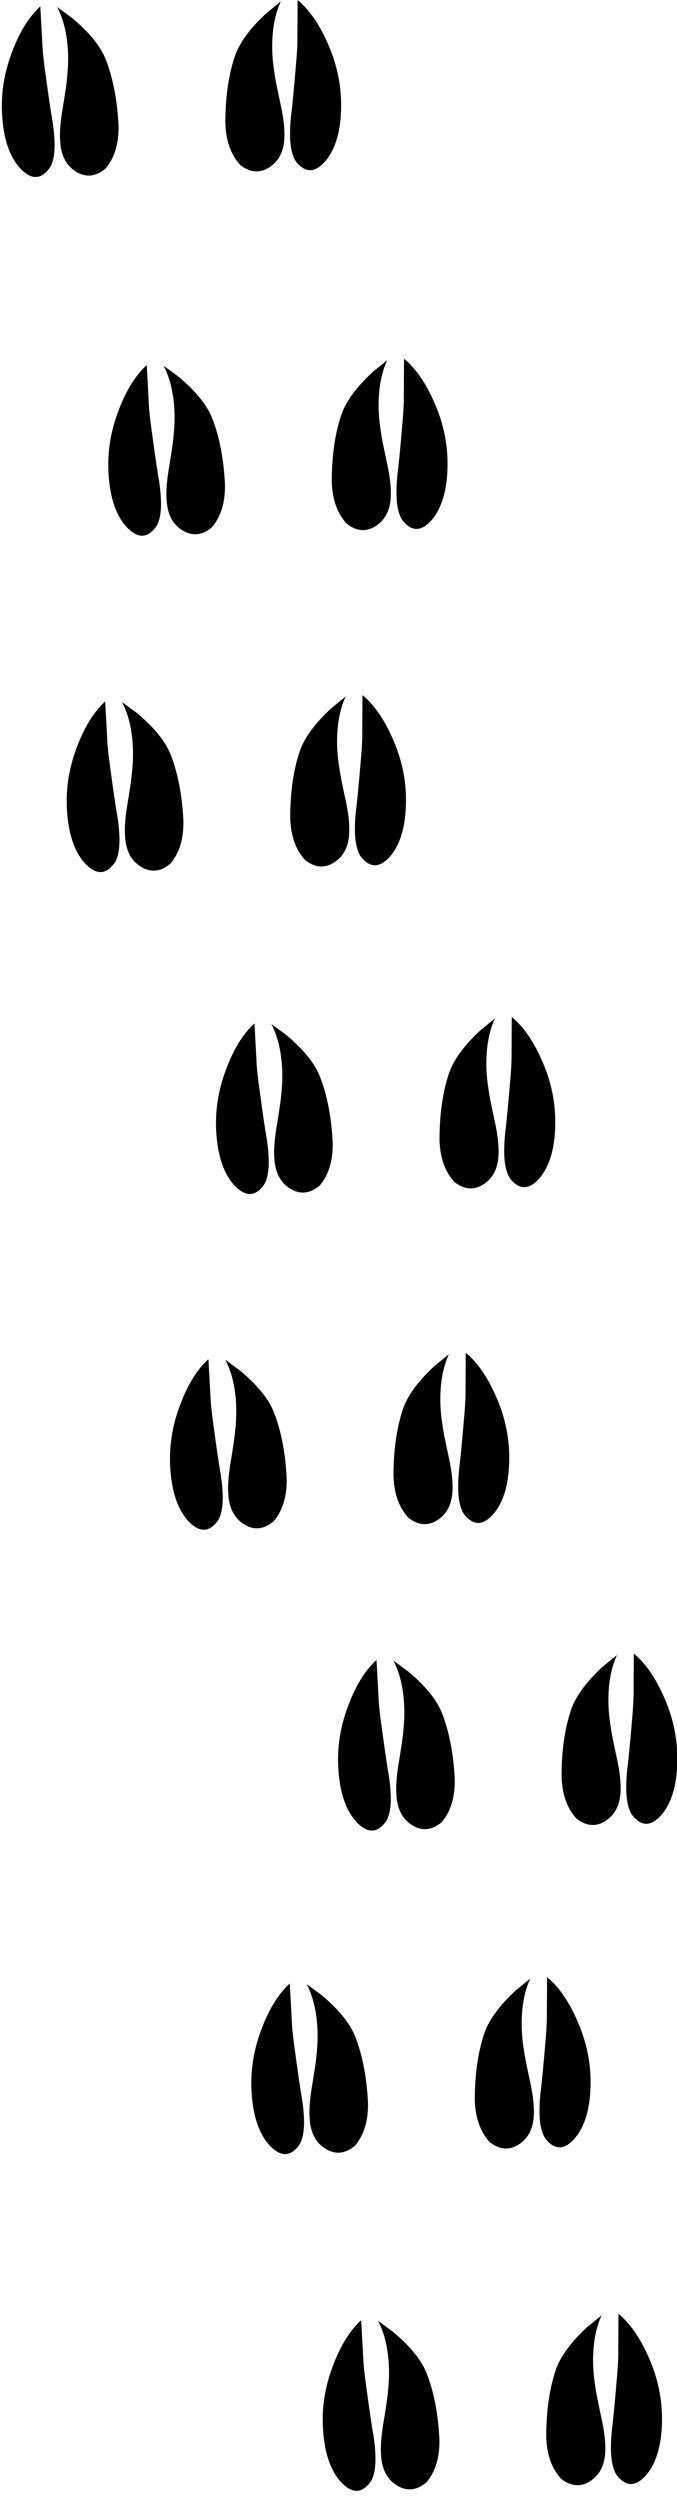 <?xml version="1.0" encoding="UTF-8"?>
<!DOCTYPE svg PUBLIC '-//W3C//DTD SVG 1.0//EN'
          'http://www.w3.org/TR/2001/REC-SVG-20010904/DTD/svg10.dtd'>
<svg height="377.9" preserveAspectRatio="xMidYMid meet" version="1.0" viewBox="1223.5 590.7 102.4 377.9" width="102.4" xmlns="http://www.w3.org/2000/svg" xmlns:xlink="http://www.w3.org/1999/xlink" zoomAndPan="magnify"
><g
  ><g
    ><g id="change1_15"
      ><path d="M1278.13,941.418Q1275.472,943.836,1273.718,948.686Q1272.082,953.177,1272.35,957.765Q1272.658,963.277,1275.127,965.942Q1277.667,968.588,1279.642,965.702Q1280.49,964.16,1280.236,961.022Q1280.208,960.372,1279.993,958.872Q1279.623,956.892,1278.756,950.41Q1278.46,948.121,1278.431,946.889 Z"
      /></g
      ><g id="change1_18"
      ><path d="M1317.049,940.454Q1319.823,942.737,1321.815,947.495Q1323.672,951.899,1323.631,956.495Q1323.596,962.015,1321.262,964.8Q1318.856,967.568,1316.74,964.783Q1315.818,963.285,1315.916,960.138Q1315.911,959.488,1316.052,957.979Q1316.324,955.983,1316.869,949.466Q1317.051,947.165,1317.019,945.933 Z"
      /></g
      ><g id="change1_8"
      ><path d="M1280.681,941.511Q1282.176,944.37,1282.331,948.577Q1282.392,950.368,1282.161,952.339Q1282.12,953.226,1281.364,957.751Q1281.226,958.774,1281.167,959.493Q1281.044,961.021,1281.178,962.297Q1281.465,964.915,1283.23,966.194Q1285.64,967.907,1287.991,965.936Q1290.056,963.515,1289.963,959.394Q1289.668,953.647,1288.061,949.519Q1286.889,946.474,1282.935,943.168 Z"
      /></g
      ><g id="change1_23"
      ><path d="M1314.506,940.673Q1313.154,943.603,1313.208,947.813Q1313.235,949.604,1313.563,951.561Q1313.648,952.446,1314.627,956.928Q1314.816,957.942,1314.91,958.657Q1315.109,960.178,1315.039,961.458Q1314.881,964.087,1313.181,965.452Q1310.859,967.283,1308.414,965.43Q1306.231,963.114,1306.12,958.993Q1306.13,953.24,1307.531,949.037Q1308.551,945.938,1312.336,942.439 Z"
      /></g
    ></g
    ><g
    ><g id="change1_5"
      ><path d="M1267.327,890.525Q1264.669,892.943,1262.916,897.793Q1261.279,902.284,1261.547,906.872Q1261.855,912.384,1264.324,915.049Q1266.864,917.696,1268.839,914.809Q1269.687,913.267,1269.432,910.129Q1269.406,909.479,1269.19,907.979Q1268.82,905.999,1267.953,899.517Q1267.657,897.228,1267.628,895.996 Z"
      /></g
      ><g id="change1_31"
      ><path d="M1306.246,889.562Q1309.021,891.844,1311.012,896.602Q1312.869,901.006,1312.828,905.602Q1312.793,911.122,1310.459,913.907Q1308.053,916.676,1305.937,913.89Q1305.014,912.392,1305.113,909.245Q1305.108,908.595,1305.249,907.086Q1305.521,905.09,1306.066,898.573Q1306.248,896.272,1306.216,895.04 Z"
      /></g
      ><g id="change1_32"
      ><path d="M1269.878,890.618Q1271.373,893.477,1271.528,897.684Q1271.589,899.475,1271.358,901.446Q1271.317,902.334,1270.561,906.859Q1270.423,907.881,1270.364,908.6Q1270.241,910.128,1270.374,911.404Q1270.662,914.022,1272.427,915.301Q1274.837,917.014,1277.188,915.043Q1279.254,912.622,1279.16,908.501Q1278.865,902.754,1277.258,898.626Q1276.086,895.581,1272.132,892.275 Z"
      /></g
      ><g id="change1_20"
      ><path d="M1303.703,889.78Q1302.351,892.71,1302.405,896.92Q1302.432,898.711,1302.761,900.668Q1302.845,901.553,1303.824,906.035Q1304.013,907.049,1304.107,907.764Q1304.306,909.285,1304.236,910.565Q1304.078,913.195,1302.379,914.559Q1300.056,916.389,1297.611,914.537Q1295.428,912.221,1295.317,908.1Q1295.327,902.347,1296.728,898.144Q1297.748,895.045,1301.533,891.546 Z"
      /></g
    ></g
    ><g
    ><g id="change1_19"
      ><path d="M1280.448,841.619Q1277.79,844.036,1276.037,848.887Q1274.4,853.377,1274.668,857.966Q1274.977,863.477,1277.445,866.143Q1279.986,868.789,1281.961,865.903Q1282.808,864.36,1282.554,861.223Q1282.527,860.573,1282.312,859.073Q1281.941,857.092,1281.074,850.61Q1280.778,848.322,1280.749,847.09 Z"
      /></g
      ><g id="change1_12"
      ><path d="M1319.367,840.655Q1322.142,842.938,1324.133,847.696Q1325.99,852.1,1325.949,856.696Q1325.914,862.216,1323.58,865Q1321.174,867.769,1319.059,864.984Q1318.136,863.486,1318.235,860.339Q1318.229,859.689,1318.37,858.18Q1318.642,856.184,1319.187,849.667Q1319.37,847.366,1319.337,846.134 Z"
      /></g
      ><g id="change1_6"
      ><path d="M1282.999,841.712Q1284.495,844.57,1284.649,848.778Q1284.711,850.568,1284.479,852.539Q1284.438,853.427,1283.682,857.952Q1283.544,858.975,1283.486,859.694Q1283.362,861.222,1283.496,862.497Q1283.784,865.116,1285.548,866.395Q1287.959,868.108,1290.309,866.136Q1292.375,863.715,1292.282,859.594Q1291.986,853.848,1290.379,849.72Q1289.207,846.675,1285.254,843.368 Z"
      /></g
      ><g id="change1_24"
      ><path d="M1316.824,840.874Q1315.472,843.803,1315.526,848.013Q1315.553,849.805,1315.882,851.761Q1315.967,852.646,1316.946,857.128Q1317.134,858.143,1317.228,858.858Q1317.427,860.378,1317.357,861.659Q1317.199,864.288,1315.5,865.653Q1313.177,867.483,1310.732,865.631Q1308.549,863.315,1308.438,859.194Q1308.449,853.44,1309.85,849.238Q1310.869,846.138,1314.654,842.64 Z"
      /></g
    ></g
    ><g
    ><g id="change1_14"
      ><path d="M1255.026,796.145Q1252.368,798.562,1250.615,803.412Q1248.978,807.903,1249.246,812.492Q1249.555,818.003,1252.023,820.668Q1254.564,823.315,1256.539,820.429Q1257.386,818.886,1257.132,815.749Q1257.105,815.099,1256.89,813.599Q1256.519,811.618,1255.652,805.136Q1255.356,802.847,1255.327,801.615 Z"
      /></g
      ><g id="change1_13"
      ><path d="M1293.945,795.181Q1296.72,797.464,1298.711,802.221Q1300.568,806.625,1300.527,811.222Q1300.492,816.742,1298.158,819.526Q1295.752,822.295,1293.637,819.51Q1292.714,818.011,1292.813,814.865Q1292.807,814.214,1292.948,812.706Q1293.22,810.709,1293.766,804.192Q1293.948,801.892,1293.916,800.66 Z"
      /></g
      ><g id="change1_27"
      ><path d="M1257.577,796.237Q1259.072,799.096,1259.227,803.304Q1259.289,805.094,1259.057,807.065Q1259.016,807.953,1258.26,812.478Q1258.122,813.501,1258.064,814.219Q1257.94,815.748,1258.074,817.023Q1258.362,819.641,1260.126,820.92Q1262.537,822.633,1264.887,820.662Q1266.953,818.241,1266.86,814.12Q1266.564,808.374,1264.957,804.246Q1263.785,801.201,1259.832,797.894 Z"
      /></g
      ><g id="change1_7"
      ><path d="M1291.402,795.4Q1290.05,798.329,1290.104,802.539Q1290.131,804.33,1290.46,806.287Q1290.545,807.172,1291.524,811.654Q1291.712,812.669,1291.806,813.384Q1292.006,814.904,1291.935,816.185Q1291.777,818.814,1290.078,820.179Q1287.755,822.009,1285.31,820.156Q1283.127,817.841,1283.016,813.72Q1283.027,807.966,1284.428,803.764Q1285.447,800.664,1289.233,797.166 Z"
      /></g
    ></g
    ><g
    ><g id="change1_10"
      ><path d="M1261.987,745.394Q1259.329,747.812,1257.576,752.662Q1255.939,757.152,1256.207,761.741Q1256.516,767.253,1258.985,769.918Q1261.525,772.564,1263.5,769.678Q1264.347,768.136,1264.093,764.998Q1264.066,764.348,1263.851,762.848Q1263.48,760.868,1262.613,754.386Q1262.317,752.097,1262.288,750.865 Z"
      /></g
      ><g id="change1_3"
      ><path d="M1300.906,744.43Q1303.681,746.713,1305.672,751.471Q1307.529,755.875,1307.488,760.471Q1307.453,765.991,1305.119,768.776Q1302.713,771.544,1300.598,768.759Q1299.675,767.261,1299.774,764.114Q1299.768,763.464,1299.909,761.955Q1300.181,759.959,1300.726,753.442Q1300.909,751.141,1300.877,749.909 Z"
      /></g
      ><g id="change1_9"
      ><path d="M1264.538,745.487Q1266.034,748.346,1266.188,752.553Q1266.25,754.344,1266.018,756.314Q1265.977,757.202,1265.221,761.727Q1265.083,762.75,1265.025,763.469Q1264.901,764.997,1265.035,766.273Q1265.323,768.891,1267.087,770.17Q1269.498,771.883,1271.848,769.912Q1273.914,767.491,1273.821,763.37Q1273.525,757.623,1271.918,753.495Q1270.746,750.45,1266.793,747.143 Z"
      /></g
      ><g id="change1_11"
      ><path d="M1298.363,744.649Q1297.011,747.579,1297.065,751.789Q1297.092,753.58,1297.421,755.537Q1297.506,756.422,1298.485,760.904Q1298.673,761.918,1298.767,762.633Q1298.967,764.154,1298.896,765.434Q1298.738,768.063,1297.039,769.428Q1294.716,771.258,1292.271,769.406Q1290.088,767.09,1289.977,762.969Q1289.988,757.216,1291.389,753.013Q1292.408,749.914,1296.194,746.415 Z"
      /></g
    ></g
    ><g
    ><g id="change1_2"
      ><path d="M1239.407,696.732Q1236.749,699.15,1234.996,704Q1233.359,708.491,1233.627,713.079Q1233.935,718.591,1236.404,721.256Q1238.945,723.903,1240.919,721.016Q1241.767,719.474,1241.513,716.336Q1241.486,715.686,1241.271,714.187Q1240.9,712.206,1240.033,705.724Q1239.737,703.435,1239.708,702.203 Z"
      /></g
      ><g id="change1_22"
      ><path d="M1278.326,695.769Q1281.101,698.052,1283.092,702.809Q1284.949,707.213,1284.908,711.809Q1284.873,717.33,1282.539,720.114Q1280.133,722.883,1278.017,720.098Q1277.095,718.599,1277.193,715.453Q1277.188,714.802,1277.329,713.294Q1277.601,711.297,1278.146,704.78Q1278.328,702.48,1278.296,701.248 Z"
      /></g
      ><g id="change1_16"
      ><path d="M1241.958,696.825Q1243.453,699.684,1243.608,703.891Q1243.669,705.682,1243.438,707.653Q1243.397,708.541,1242.641,713.066Q1242.503,714.088,1242.445,714.807Q1242.321,716.335,1242.455,717.611Q1242.742,720.229,1244.507,721.508Q1246.918,723.221,1249.268,721.25Q1251.334,718.829,1251.24,714.708Q1250.945,708.961,1249.338,704.833Q1248.166,701.788,1244.212,698.482 Z"
      /></g
      ><g id="change1_21"
      ><path d="M1275.783,695.987Q1274.431,698.917,1274.485,703.127Q1274.512,704.918,1274.841,706.875Q1274.925,707.76,1275.904,712.242Q1276.093,713.257,1276.187,713.972Q1276.386,715.492,1276.316,716.772Q1276.158,719.402,1274.459,720.767Q1272.136,722.597,1269.691,720.744Q1267.508,718.428,1267.397,714.308Q1267.408,708.554,1268.808,704.351Q1269.828,701.252,1273.613,697.754 Z"
      /></g
    ></g
    ><g
    ><g id="change1_1"
      ><path d="M1245.693,645.887Q1243.034,648.305,1241.281,653.155Q1239.644,657.646,1239.912,662.234Q1240.221,667.746,1242.69,670.411Q1245.23,673.058,1247.205,670.171Q1248.052,668.629,1247.798,665.491Q1247.771,664.841,1247.556,663.341Q1247.185,661.361,1246.318,654.879Q1246.022,652.59,1245.993,651.358 Z"
      /></g
      ><g id="change1_29"
      ><path d="M1284.611,644.924Q1287.386,647.206,1289.377,651.964Q1291.234,656.368,1291.193,660.964Q1291.158,666.484,1288.824,669.269Q1286.418,672.038,1284.303,669.253Q1283.38,667.754,1283.479,664.608Q1283.474,663.957,1283.614,662.448Q1283.886,660.452,1284.431,653.935Q1284.614,651.635,1284.581,650.402 Z"
      /></g
      ><g id="change1_17"
      ><path d="M1248.243,645.98Q1249.739,648.839,1249.893,653.046Q1249.955,654.837,1249.723,656.808Q1249.682,657.696,1248.927,662.221Q1248.789,663.243,1248.73,663.962Q1248.606,665.49,1248.74,666.766Q1249.028,669.384,1250.792,670.663Q1253.203,672.376,1255.553,670.405Q1257.619,667.984,1257.526,663.863Q1257.23,658.116,1255.623,653.988Q1254.451,650.943,1250.498,647.637 Z"
      /></g
      ><g id="change1_30"
      ><path d="M1282.068,645.142Q1280.716,648.072,1280.77,652.282Q1280.797,654.073,1281.126,656.03Q1281.211,656.915,1282.19,661.397Q1282.378,662.411,1282.472,663.126Q1282.671,664.647,1282.601,665.927Q1282.443,668.557,1280.744,669.921Q1278.421,671.752,1275.976,669.899Q1273.793,667.583,1273.682,663.463Q1273.693,657.709,1275.094,653.506Q1276.113,650.407,1279.898,646.909 Z"
      /></g
    ></g
    ><g
    ><g id="change1_4"
      ><path d="M1229.595,591.667Q1226.937,594.085,1225.184,598.935Q1223.546,603.425,1223.815,608.014Q1224.123,613.525,1226.592,616.191Q1229.132,618.837,1231.107,615.951Q1231.955,614.409,1231.7,611.271Q1231.674,610.621,1231.458,609.121Q1231.088,607.141,1230.221,600.659Q1229.925,598.37,1229.896,597.138 Z"
      /></g
      ><g id="change1_28"
      ><path d="M1268.514,590.703Q1271.289,592.986,1273.28,597.744Q1275.137,602.148,1275.096,606.744Q1275.061,612.264,1272.727,615.048Q1270.321,617.817,1268.205,615.032Q1267.283,613.534,1267.381,610.387Q1267.376,609.737,1267.517,608.228Q1267.789,606.232,1268.334,599.715Q1268.516,597.414,1268.484,596.182 Z"
      /></g
      ><g id="change1_25"
      ><path d="M1232.146,591.76Q1233.641,594.619,1233.795,598.826Q1233.857,600.617,1233.626,602.587Q1233.585,603.475,1232.829,608Q1232.691,609.023,1232.632,609.742Q1232.508,611.27,1232.642,612.546Q1232.93,615.164,1234.695,616.443Q1237.105,618.156,1239.456,616.185Q1241.522,613.764,1241.428,609.642Q1241.133,603.896,1239.526,599.768Q1238.354,596.723,1234.4,593.416 Z"
      /></g
      ><g id="change1_26"
      ><path d="M1265.971,590.922Q1264.619,593.852,1264.673,598.062Q1264.7,599.853,1265.028,601.81Q1265.113,602.695,1266.092,607.177Q1266.281,608.191,1266.375,608.906Q1266.574,610.426,1266.504,611.707Q1266.346,614.337,1264.647,615.701Q1262.324,617.531,1259.879,615.679Q1257.696,613.363,1257.585,609.242Q1257.595,603.488,1258.996,599.286Q1260.016,596.187,1263.801,592.688 Z"
      /></g
    ></g
  ></g
></svg
>
